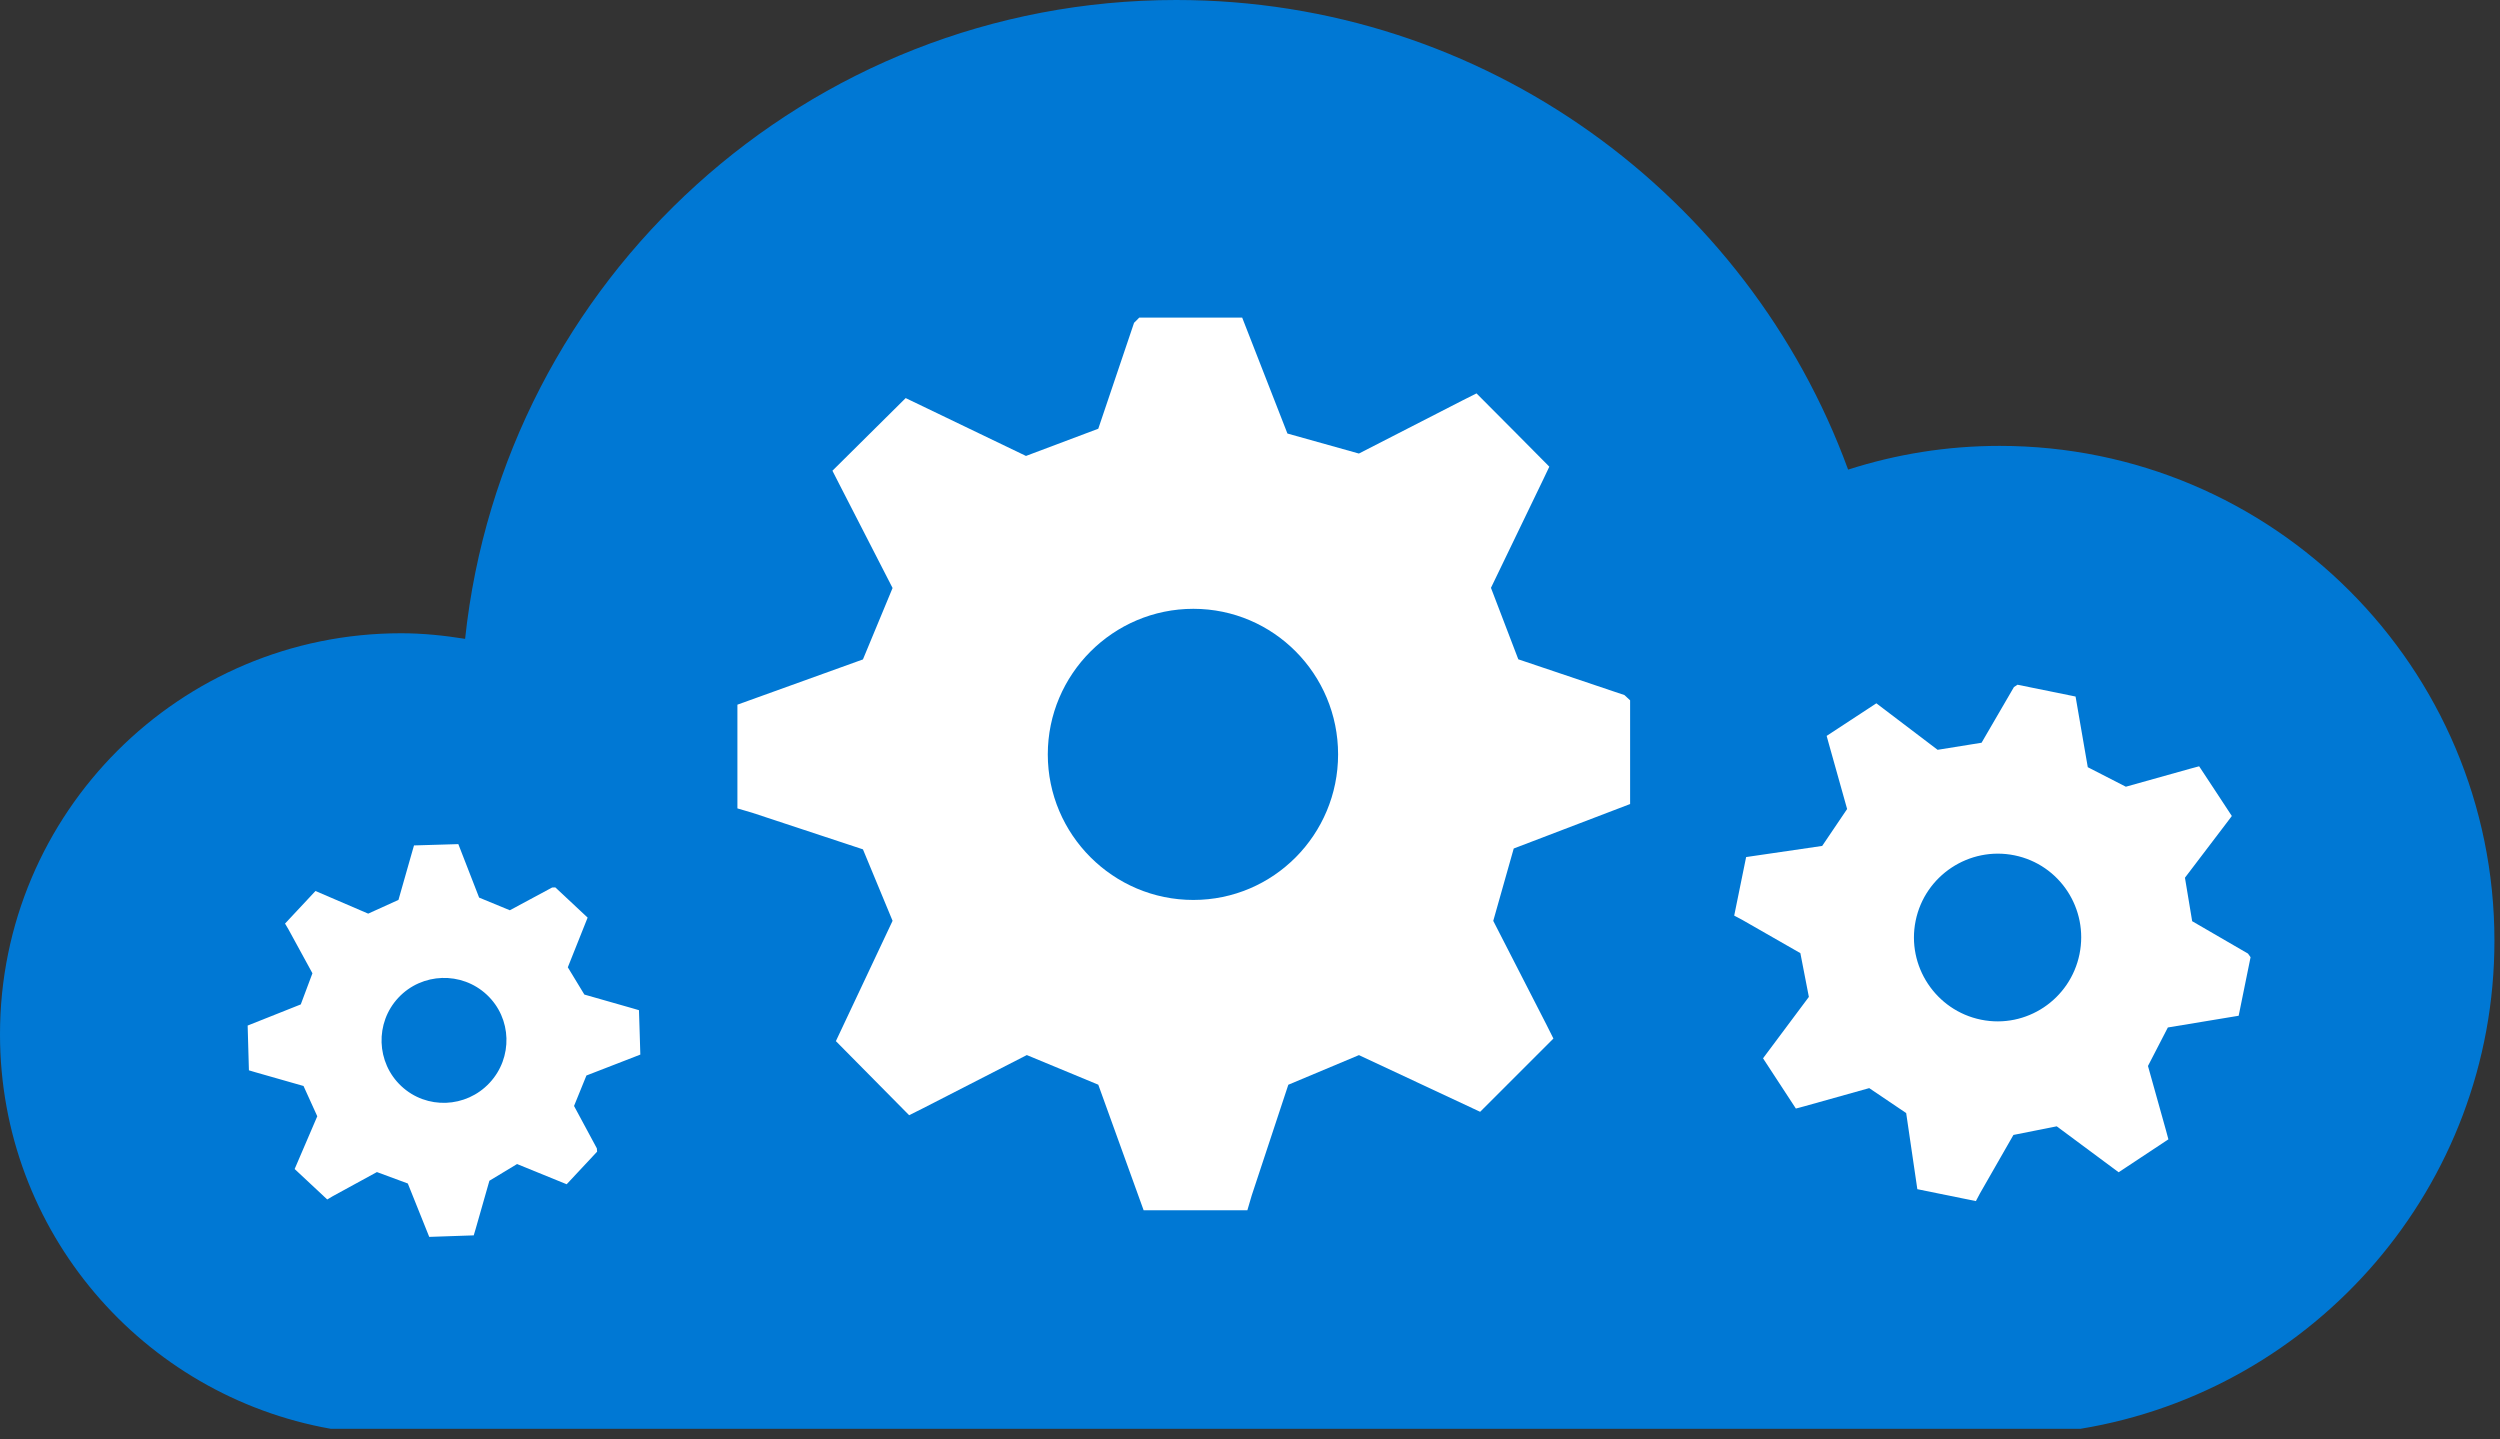 <?xml version="1.0" encoding="UTF-8"?> <svg xmlns="http://www.w3.org/2000/svg" xmlns:xlink="http://www.w3.org/1999/xlink" width="198px" height="114px" viewBox="0 0 198 114" version="1.1"><rect x="0" y="0" width="198" height="114" fill="#333333" stroke="none"/><g stroke="none" stroke-width="1" fill="none" fill-rule="evenodd"><g><path d="M26.185,113.159 L164.787,113.159 C183.376,110.096 197.559,93.96 197.559,74.503 C197.559,52.859 180.014,35.314 158.371,35.314 C154.184,35.314 150.154,35.977 146.371,37.194 C138.436,15.491 117.605,0 93.156,0 C63.915,0 39.855,22.157 36.837,50.597 C35.18,50.331 33.494,50.154 31.762,50.154 C14.221,50.154 -0,64.375 -0,81.917 C-0,97.552 11.308,110.518 26.185,113.159" fill="#0078D4"></path><path d="M94.514,71.276 C88.16,71.276 82.985,66.097 82.985,59.748 C82.985,53.397 88.164,48.218 94.514,48.218 C100.864,48.218 105.977,53.397 105.977,59.748 C105.977,66.097 100.864,71.276 94.514,71.276 Z M129.105,63.68 L129.105,55.465 L128.655,55.05 L120.249,52.217 L118.084,46.557 L122.247,37.926 L122.706,36.96 L120.104,34.335 L116.94,31.157 L115.839,31.71 L107.625,35.921 L101.964,34.335 L98.38,25.152 L90.232,25.152 L89.817,25.567 L86.984,33.955 L81.257,36.111 L71.73,31.528 L65.928,37.282 L66.48,38.364 L70.692,46.57 L68.345,52.226 L58.403,55.81 L58.403,64.025 L59.577,64.37 L68.345,67.268 L70.692,72.929 L66.202,82.457 L72.004,88.325 L73.109,87.772 L81.324,83.561 L86.984,85.908 L90.576,95.854 L98.791,95.854 L99.136,94.679 L102.035,85.912 L107.629,83.565 L117.227,88.055 L123.03,82.253 L122.477,81.148 L118.266,72.933 L119.887,67.202 L129.105,63.68 Z" fill="#FFFFFF"></path><path d="M156.9,80.76 C153.314,80.03 150.988,76.511 151.718,72.927 C152.447,69.342 155.965,67.014 159.55,67.743 C163.136,68.473 165.427,71.985 164.696,75.57 C163.966,79.154 160.486,81.49 156.9,80.76 Z M177.302,80.448 L178.245,75.81 L178.04,75.524 L173.62,72.959 L173.048,69.515 L176.389,65.121 L176.761,64.627 L175.593,62.847 L174.172,60.69 L173.488,60.874 L168.367,62.308 L165.352,60.762 L164.385,55.166 L159.786,54.23 L159.504,54.416 L156.94,58.825 L153.459,59.385 L148.607,55.702 L144.671,58.283 L144.857,58.958 L146.292,64.074 L144.317,66.998 L138.293,67.879 L137.349,72.516 L137.972,72.846 L142.589,75.489 L143.262,78.955 L139.632,83.818 L142.233,87.797 L142.922,87.613 L148.042,86.179 L150.969,88.155 L151.853,94.183 L156.49,95.127 L156.821,94.503 L159.464,89.887 L162.893,89.205 L167.796,92.843 L171.737,90.235 L171.552,89.547 L170.119,84.426 L171.694,81.376 L177.302,80.448 Z" fill="#FFFFFF"></path><path d="M31.787,86.024 C29.792,84.159 29.686,81.013 31.551,79.019 C33.415,77.025 36.561,76.919 38.556,78.783 C40.55,80.647 40.635,83.774 38.77,85.768 C36.907,87.762 33.781,87.888 31.787,86.024 Z M44.88,93.793 L47.291,91.212 L47.271,90.95 L45.464,87.593 L46.445,85.18 L50.285,83.691 L50.714,83.522 L50.667,81.934 L50.606,80.007 L50.099,79.858 L46.282,78.769 L44.971,76.61 L46.54,72.674 L43.981,70.282 L43.729,70.291 L40.378,72.093 L37.946,71.089 L36.3,66.854 L32.789,66.958 L32.644,67.46 L31.558,71.273 L29.161,72.36 L24.986,70.567 L22.575,73.147 L22.843,73.6 L24.745,77.084 L23.821,79.55 L19.614,81.224 L19.714,84.77 L20.223,84.921 L24.039,86.01 L25.128,88.409 L23.336,92.586 L25.916,94.998 L26.369,94.73 L29.852,92.828 L32.299,93.733 L33.995,97.961 L37.519,97.841 L37.671,97.333 L38.76,93.516 L40.951,92.192 L44.88,93.793 Z" fill="#FFFFFF"></path></g></g></svg> 